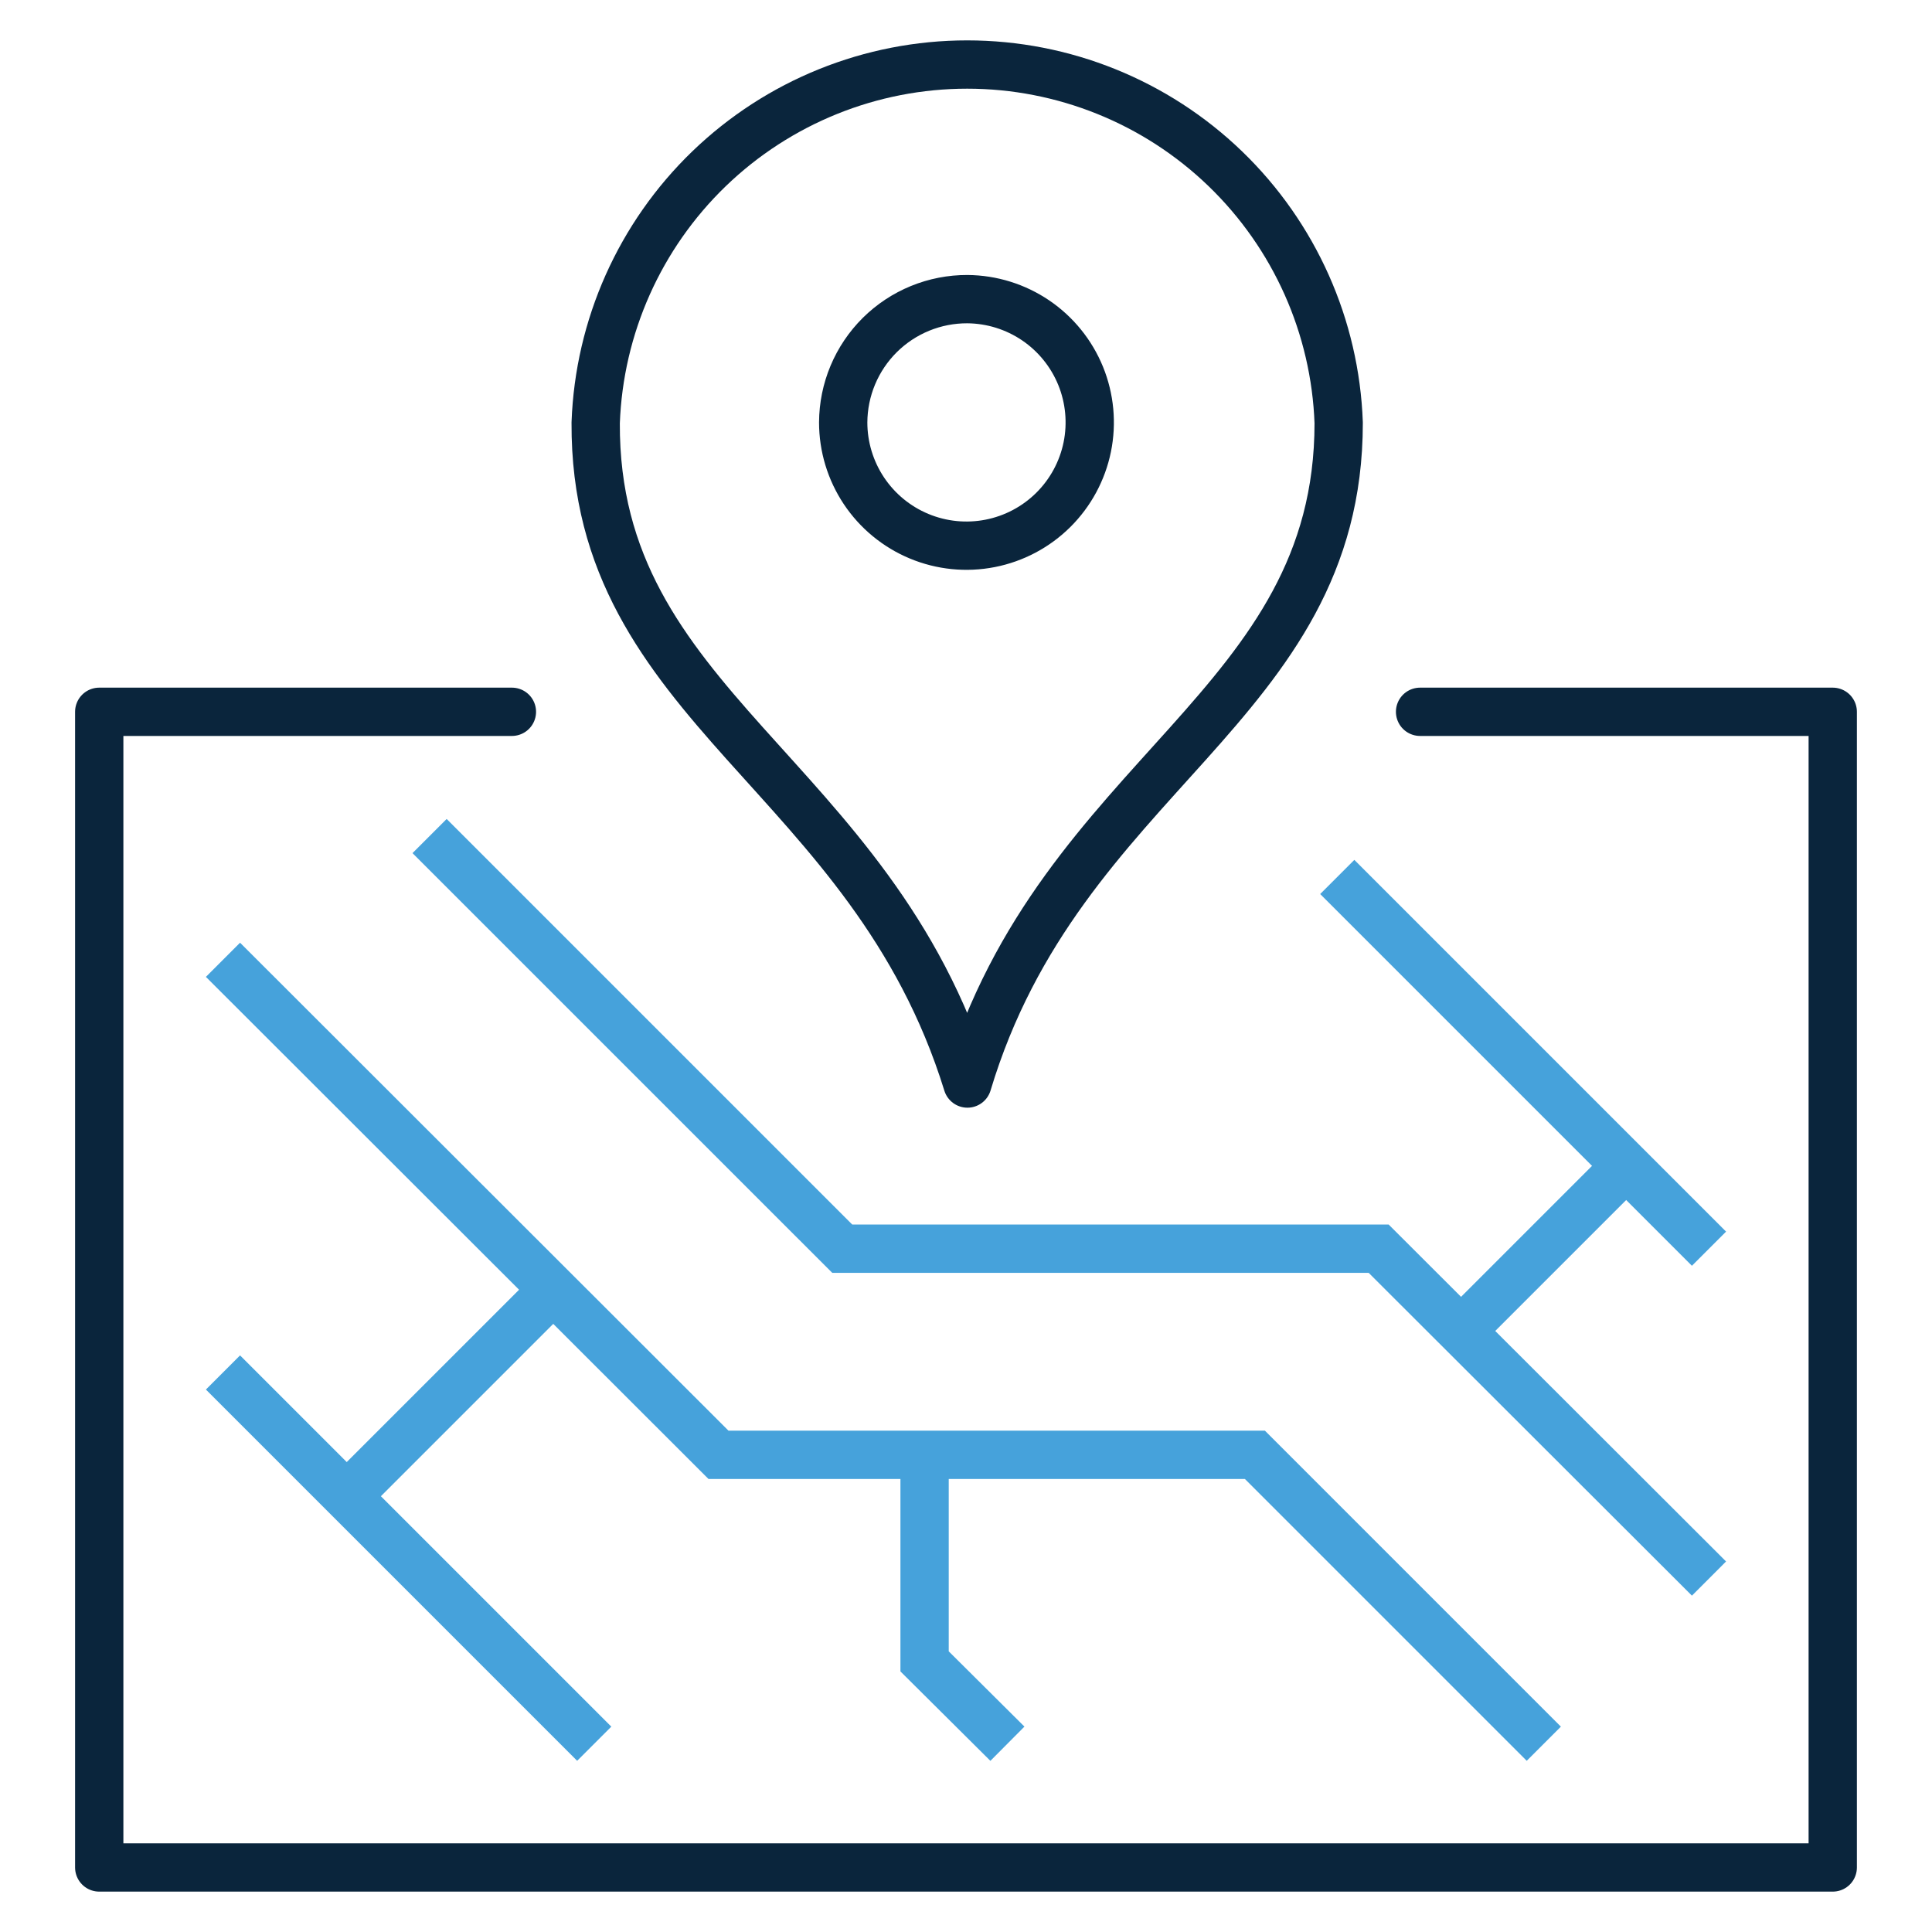 <?xml version="1.0" encoding="UTF-8"?> <svg xmlns="http://www.w3.org/2000/svg" width="80" height="80" viewBox="0 0 80 80" fill="none"><g id="Map_Icon_PAA 1"><g id="Group 632535"><path id="Vector" d="M58.802 29.474H75.89V77.328H4.109V29.474H21.197" stroke="#0A253C" stroke-width="2" stroke-linecap="round" stroke-linejoin="round"></path><path id="Vector_2" d="M40.059 44.867C43.927 31.987 55.432 29.315 55.432 17.511C55.289 13.527 53.605 9.754 50.736 6.986C47.867 4.219 44.036 2.672 40.049 2.672C36.063 2.672 32.232 4.219 29.362 6.986C26.493 9.754 24.81 13.527 24.666 17.511C24.606 29.315 36.071 31.987 40.059 44.867Z" stroke="#0A253C" stroke-width="2" stroke-linecap="round" stroke-linejoin="round"></path><path id="Vector_3" d="M40.059 12.387C41.067 12.395 42.05 12.701 42.884 13.266C43.718 13.832 44.366 14.632 44.747 15.565C45.127 16.499 45.222 17.524 45.021 18.511C44.819 19.499 44.33 20.404 43.615 21.114C42.899 21.824 41.99 22.306 41.001 22.5C40.012 22.694 38.987 22.591 38.057 22.203C37.127 21.816 36.332 21.161 35.773 20.323C35.214 19.484 34.915 18.499 34.915 17.491C34.918 16.818 35.053 16.152 35.313 15.532C35.573 14.911 35.952 14.348 36.43 13.873C36.908 13.399 37.474 13.024 38.097 12.769C38.719 12.514 39.386 12.384 40.059 12.387Z" stroke="#0A253C" stroke-width="2" stroke-miterlimit="10"></path><path id="Vector_4" d="M63.926 72.204L51.963 60.241H29.751L9.233 39.743" stroke="#46A2DB" stroke-width="2" stroke-miterlimit="10"></path><path id="Vector_5" d="M17.788 34.619L34.876 51.706H57.088L70.766 65.365" stroke="#46A2DB" stroke-width="2" stroke-miterlimit="10"></path><path id="Vector_6" d="M24.606 72.204L9.233 56.831" stroke="#46A2DB" stroke-width="2" stroke-miterlimit="10"></path><path id="Vector_7" d="M55.373 36.313L70.766 51.706" stroke="#46A2DB" stroke-width="2" stroke-miterlimit="10"></path><path id="Vector_8" d="M67.336 48.277L60.497 55.116" stroke="#46A2DB" stroke-width="2" stroke-miterlimit="10"></path><path id="Vector_9" d="M22.912 53.401L14.358 61.955" stroke="#46A2DB" stroke-width="2" stroke-miterlimit="10"></path><path id="Vector_10" d="M38.285 60.24V68.794L41.715 72.204" stroke="#46A2DB" stroke-width="2" stroke-miterlimit="10"></path></g></g></svg> 